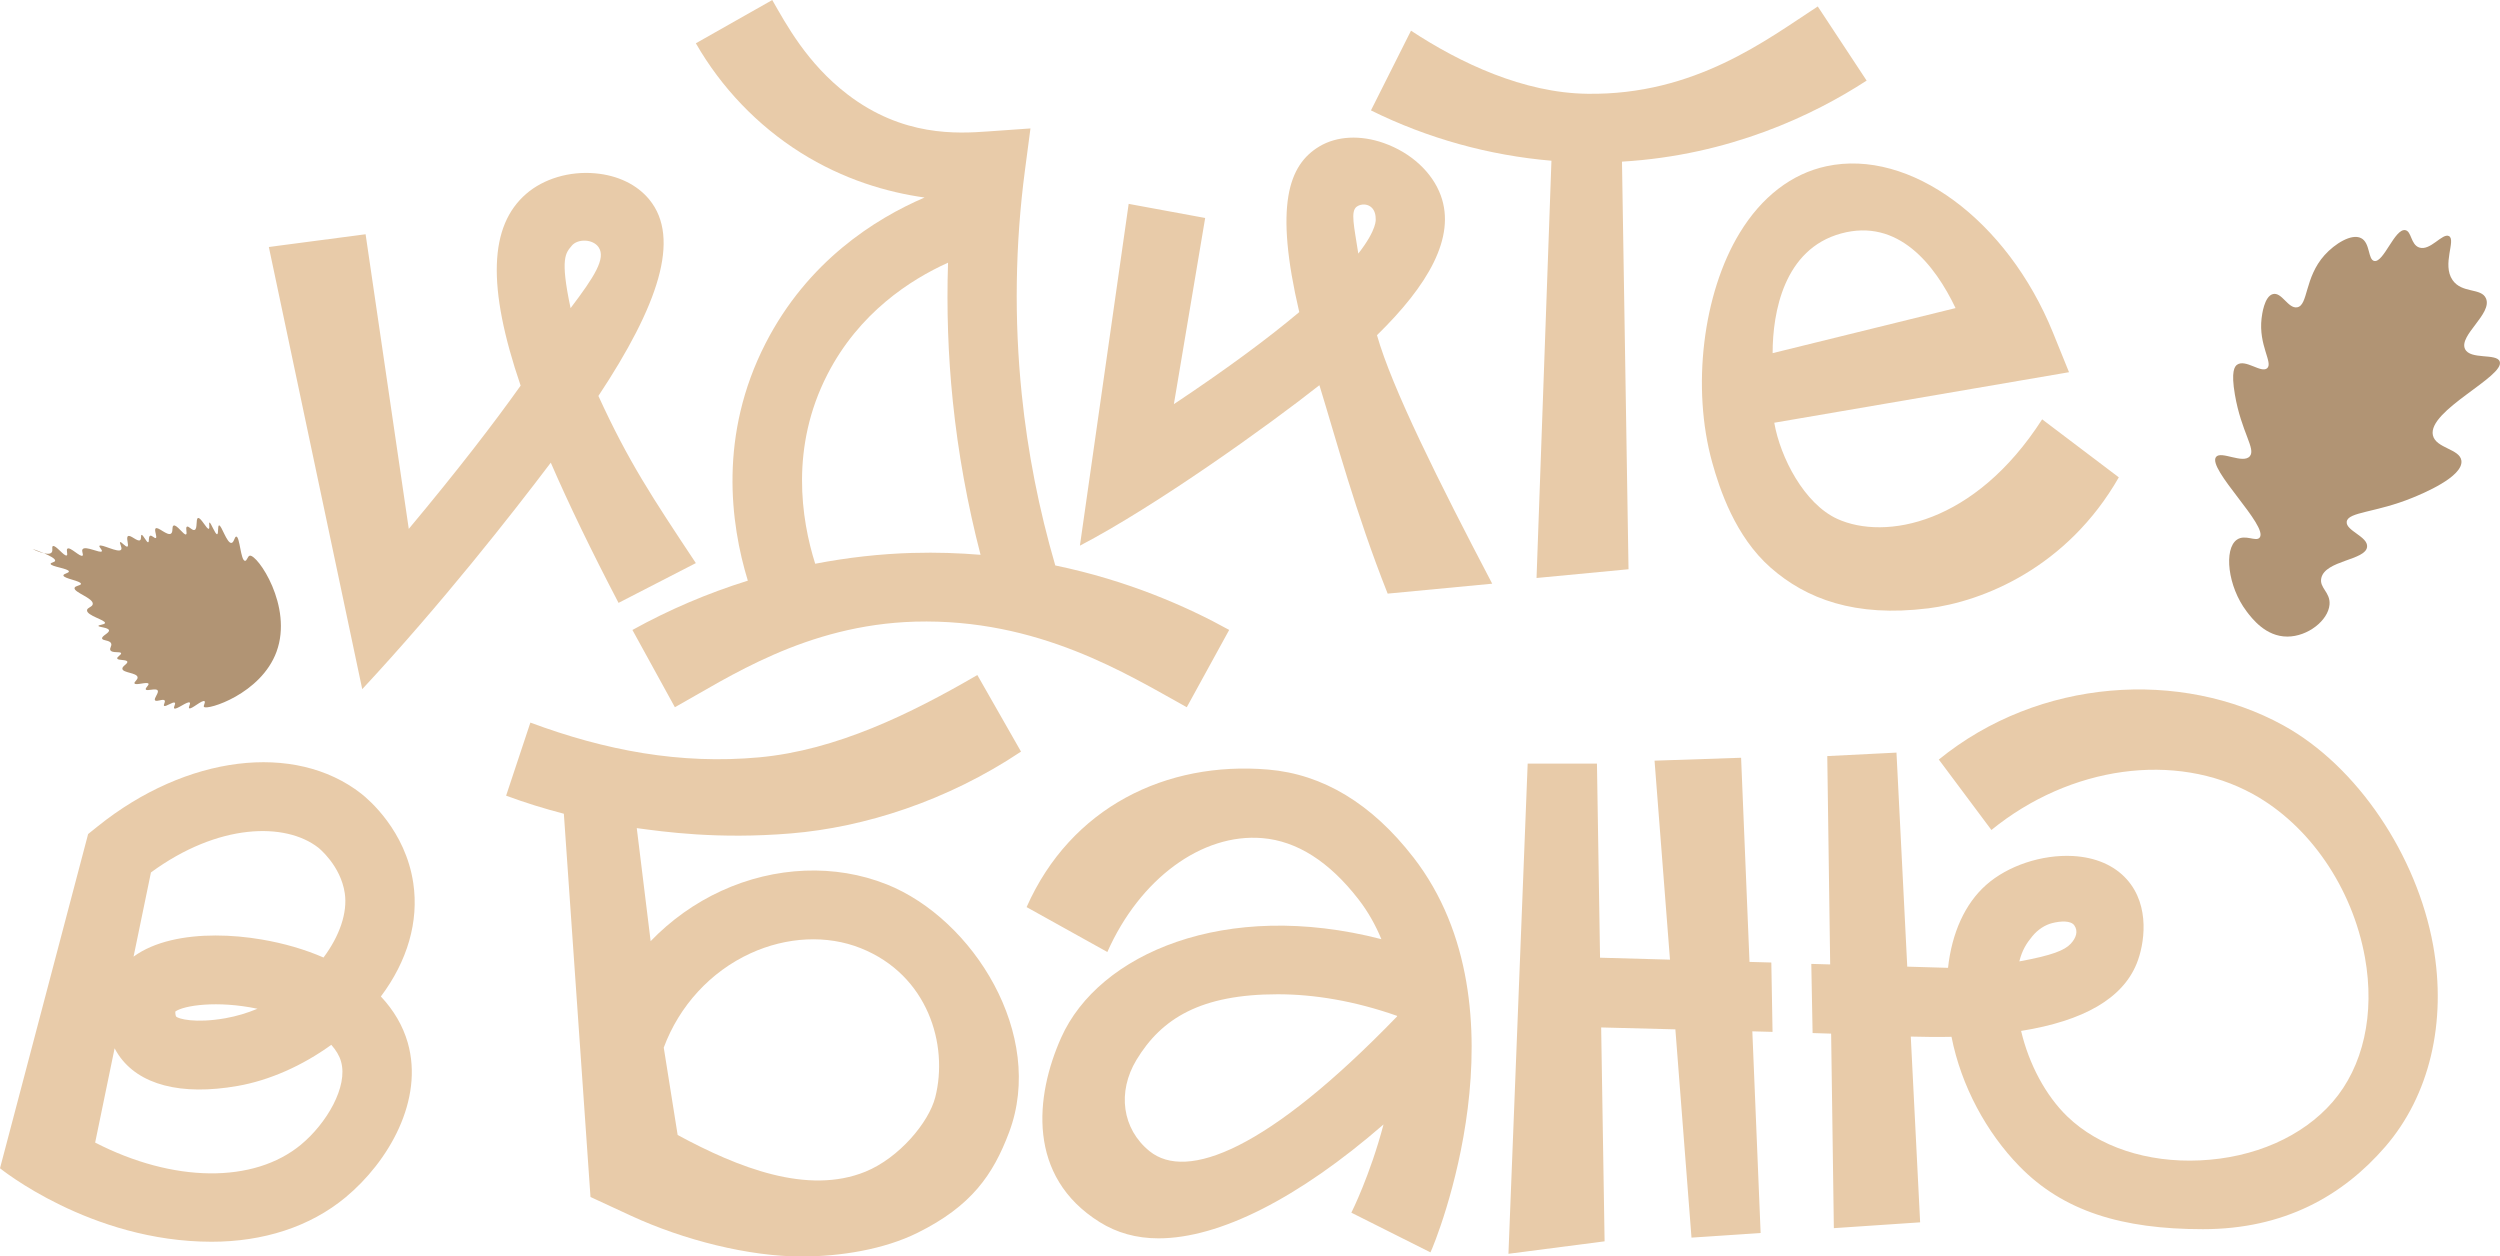 <?xml version="1.0" encoding="UTF-8"?> <svg xmlns="http://www.w3.org/2000/svg" id="Layer_1" data-name="Layer 1" viewBox="0 0 654.2 328.8"><defs><style> .cls-1 { fill: #e8cba9; } .cls-2 { fill: #b19474; } </style></defs><path class="cls-2" d="M72.37,170.53c-4.07,11.11-18.21,15.43-19,14.44-.22-.28.47-1.2.16-1.47-.59-.5-3.53,2.29-4.03,1.83-.27-.25.44-1.19.16-1.47-.52-.52-3.58,2.01-4.07,1.51-.27-.27.45-1.19.16-1.47-.43-.42-2.43,1.19-2.82.79-.24-.25.43-1.02.15-1.39-.39-.53-2.1.45-2.5-.04-.41-.51,1.09-1.96.67-2.59-.46-.7-2.82.29-3.1-.26-.19-.39.89-1.11.71-1.49-.29-.61-3.36.53-3.66-.09-.19-.38.92-.95.8-1.63-.21-1.18-3.83-1.11-3.98-2.17-.1-.72,1.47-1.33,1.3-1.88-.21-.63-2.49-.26-2.64-.84-.12-.44,1.13-.97,1.01-1.38-.16-.52-2.36.05-2.8-.78-.3-.54.47-1.11.19-1.78-.39-.92-2.21-.65-2.36-1.28-.16-.69,1.94-1.44,1.8-2.15-.15-.77-2.77-.8-2.76-1.16,0-.29,1.64-.3,1.72-.75.15-.8-4.78-1.92-4.71-3.33.04-.74,1.42-.84,1.51-1.64.18-1.57-5.01-3.04-4.77-4.2.12-.61,1.66-.61,1.68-1.07.03-.8-4.63-1.39-4.6-2.22.02-.46,1.43-.59,1.44-1.02,0-.79-4.8-1.27-4.78-2.01,0-.35,1.11-.38,1.18-.81.18-1.04-5.9-3.11-5.91-3.07-.01.03,4.02,2.01,4.97.93.46-.52-.04-1.47.34-1.68.72-.4,3.01,2.81,3.64,2.43.37-.22-.24-1.47.19-1.78.72-.52,3.34,2.31,3.94,1.84.33-.26-.36-1.21.03-1.69.76-.96,4.64,1.17,5.02.55.2-.33-.81-1.12-.63-1.42.38-.63,4.95,1.94,5.67,1.01.39-.51-.53-1.8-.25-1.98.3-.2,1.46,1.38,1.91,1.15.48-.25-.45-2.32.14-2.72.65-.45,2.46,1.55,3.17,1.05.42-.3.11-1.28.38-1.37.41-.13,1.32,2.04,1.74,1.91.33-.1,0-1.46.5-1.69.46-.21,1.17.77,1.5.58.43-.25-.53-2.11-.04-2.51.64-.52,3,2,3.99,1.38.66-.42.15-1.88.7-2.12.82-.36,2.7,2.62,3.26,2.31.39-.21-.24-1.75.22-2.02.46-.27,1.37,1.1,2.02.85.82-.31.25-2.91.89-3.11.74-.24,2.3,3.03,2.82,2.81.32-.14-.05-1.55.18-1.62.35-.11,1.49,3.16,2.01,3.04.4-.1.08-2.19.49-2.3.64-.16,2.03,4.73,3.25,4.58.68-.08.8-1.67,1.27-1.66.93.03,1.12,6.26,2.27,6.35.53.04.68-1.23,1.24-1.35,1.98-.41,11.38,13.22,7.02,25.11Z"></path><path class="cls-2" d="M587.87,159.95c-4.92-6.46-6-16.31-2.51-18.73,2.17-1.5,5.01.65,5.95-.55,2.34-2.98-13.77-18.01-11.42-21.09,1.3-1.71,7.06,1.91,8.84-.19,1.64-1.94-2.21-6.27-3.9-16.11-1.06-6.16-.05-7.4.57-7.84,2.21-1.56,6.31,2.3,7.87.92,1.61-1.43-2.3-6.01-1.46-13.07.1-.83.68-5.76,2.98-6.34,2.31-.58,3.95,3.84,6.3,3.47,2.96-.47,1.89-7.76,7.21-13.67,2.65-2.94,7.02-5.7,9.53-4.45,2.46,1.23,1.77,5.65,3.47,5.99,2.46.49,5.36-8.55,8.11-8.07,1.67.29,1.41,3.76,3.63,4.54,2.9,1.02,6.12-3.9,7.81-2.98,1.89,1.03-1.89,7.39.93,11.5,2.47,3.59,7.56,1.96,8.76,4.83,1.68,3.99-7.14,9.66-5.5,13.2,1.35,2.91,8.25,1.06,9.08,3.27,1.47,3.91-18.94,12.85-17.48,19.33.78,3.43,7.08,3.54,7.46,6.64.53,4.25-10.37,8.7-12.75,9.68-9.6,3.95-16.91,3.69-17.26,6.28-.32,2.37,5.63,3.9,5.33,6.6-.39,3.54-10.93,3.48-11.98,8.15-.58,2.6,2.43,3.7,2.15,6.96-.35,4.14-5.7,8.37-11.06,8.36-5.62,0-9.17-4.66-10.67-6.63Z"></path><g><path class="cls-1" d="M99.66,260.77c6.97-9.3,9.97-19.62,8.49-29.66-2.03-13.75-11.72-21.94-13.65-23.45-17.39-13.56-45.73-10.04-68.91,8.56l-2.53,2.03L0,305.71s23.64,19.23,55.38,19.23c13.41,0,25.71-3.86,35.07-11.64,11.2-9.3,20.56-25.42,16.24-40.48-1.27-4.42-3.67-8.48-7.02-12.06ZM78.82,299.49c-12.45,10.33-33.56,9.98-53.92-.5l5.09-24.67c.31.59.66,1.17,1.03,1.73,5.29,7.83,16.34,10.73,31.17,8.12,8.31-1.45,16.98-5.31,24.5-10.76,1.25,1.4,2.13,2.87,2.55,4.36,1.9,6.6-3.82,16.23-10.43,21.72ZM45.88,264.69c2.23-1.59,10.92-2.94,21.5-.72-2.66,1.11-5.47,1.96-8.4,2.48-8.02,1.41-12.29.13-12.88-.42-.17-.28-.26-.92-.21-1.34ZM84.65,250.56c-4.82-2.1-10.28-3.71-16.24-4.72-3.82-.65-7.91-1.04-11.97-1.04-8.07,0-16.02,1.53-21.49,5.53l4.55-22.03c17.64-12.93,35.18-13.19,43.8-6.48.06.05,5.85,4.65,6.92,11.91.76,5.12-1.38,11.24-5.56,16.83Z"></path><path class="cls-1" d="M94.79,180.34l-24.44-115.71,25.32-3.33,11.3,77.1c12.81-15.34,22.28-27.65,29.27-37.49-8.89-26.04-8.19-41.85,1.47-50.2,4.56-3.94,11.28-5.95,17.97-5.36,5.98.51,11.04,2.96,14.25,6.89,8.29,10.14,2.3,27.76-13.34,51.37,7.86,17.18,14.1,26.56,25.5,43.74l-20.23,10.41c-7.12-13.64-13.02-25.83-17.73-36.69-10.11,13.37-28.62,37-49.34,59.27ZM149.61,64.31c-1.53,1.88-3.13,3.04-.3,16.32,6.28-8.29,9.28-13.03,7.34-15.92-1.49-2.22-5.52-2.28-7.05-.4Z"></path><path class="cls-1" d="M276.15,147.98c-4.27-14.64-7.23-29.67-8.78-44.82-2-19.47-1.72-39.2.84-58.62l1.44-10.93-11.07.78c-8.07.58-22.32,1.43-36.85-9.72-10.56-8.1-16.01-18.33-19.65-24.66l-19.99,11.32c6.67,11.62,16.13,21.49,27.33,28.56,11.37,7.17,22.84,10.44,32.52,11.8-12.93,5.55-30.57,16.64-41.59,38.12-12.3,23.97-9.23,47.17-4.66,62.14-10.46,3.26-20.6,7.58-30.2,12.9l11.11,20.22c13.91-7.71,34.24-21.58,62.9-22.4,32.23-.86,55.39,13.73,71.05,22.4l11.1-20.23c-11.09-6.14-26.53-12.93-45.49-16.87ZM238.98,144.68c-8.61.24-17.2,1.21-25.66,2.84-3.69-11.72-6.56-30.53,3.19-49.53,8.27-16.12,21.67-24.78,31.57-29.25-.39,12.09.01,24.21,1.25,36.25,1.39,13.54,3.84,26.99,7.26,40.19-5.65-.46-11.51-.67-17.61-.49Z"></path><path class="cls-1" d="M363.12,155.33c-8.39-21.14-13.5-40.4-17.86-54.53-13.37,10.56-42.74,31.6-62.67,41.99l12.76-89.44,20.02,3.69-8.19,48.72c13.37-8.9,24.35-16.97,32.81-24.09-6.54-27.92-2.82-38.53,5.28-43.36,4.56-2.72,10.7-3.04,16.83-.88,7.13,2.51,12.71,7.65,14.93,13.74,3.99,10.93-3.34,23.49-16.7,36.54,3.88,13.73,16.15,38.34,30.15,65.03l-27.36,2.6ZM355.05,54.07c-1.71,1.2-.71,5.08.39,12.29,5.03-6.44,4.55-9.04,4.55-9.07.02-3.82-3.23-4.42-4.94-3.22ZM353.96,54.01h0Z"></path><path class="cls-1" d="M488.46,21.09l-12.79-19.4c-13.29,8.63-32.09,23.26-60.29,22.85-16.64-.2-33.28-8.03-46.15-16.51l-10.48,20.86c14.77,7.32,30.94,11.79,47.23,13.17l-3.9,109.19,24.07-2.29-1.71-106.66c28.18-1.67,50.11-12.17,64.02-21.21Z"></path><path class="cls-1" d="M504.48,159.2c-19.06,2.37-31.84-2.48-41.15-10.67-9.3-8.19-13.36-20.6-15.28-27.52-5.43-19.5-2.47-44.2,7.2-60.07,5.76-9.46,13.61-15.49,22.69-17.44,21.82-4.7,47.31,14.04,59.29,43.56l4.19,10.34-77.13,13.22c1.57,9.07,7.84,21.22,16.51,25.17,12.46,5.66,35.94,1.45,53.59-26.06l20.06,15.18c-13.5,23.59-35.47,32.49-49.98,34.3ZM481.77,61.1c-14.95,4.08-17.91,20.61-17.91,31.31l47.87-11.79c-5.39-11.31-15.01-23.61-29.96-19.52Z"></path><path class="cls-1" d="M232,231.41c-13.43-5.36-29.19-4.74-43.25,1.72-6.96,3.19-13.22,7.69-18.49,13.15l-3.63-29.58c7.02.94,21.14,2.98,40.34,1.39s40.83-8.47,60.21-21.41l-11.43-20.04c-17.49,10.17-36.91,19.68-57.07,21.54-20.78,1.91-40.31-1.82-59.89-9.09l-6.35,19.12c4.95,1.84,10,3.4,15.11,4.73l6.97,100.29,10.61,4.91c13.81,6.39,30.87,10.66,44.59,10.66,10.29,0,21.66-1.87,30.38-6.2,14.08-6.98,19.76-15.14,23.96-26.3,9.59-25.51-9.35-55.83-32.04-64.89ZM244.73,287.16c-1.67,6.52-9.42,15.84-18.28,19.45-15.11,6.14-33.24-1.02-49.12-9.6l-3.64-22.88c4.06-10.94,12.26-19.87,22.67-24.65,9.54-4.38,20.07-4.88,28.88-1.36,17.59,7.02,23.01,25.29,19.49,39.05Z"></path><path class="cls-1" d="M369.85,224.35c-10.87-14.04-23.66-21.76-38-22.97-26.62-2.25-51.61,9.81-63.21,35.99l21.13,11.75c8.48-19.14,24.75-31.13,40.56-29.8,9.05.75,17.51,6.14,25.15,16,2.54,3.28,4.49,6.79,6,10.44-40.78-10.54-73.96,3.78-83.78,25.74-6.84,15.29-9.06,36.37,10.08,48.31,4.43,2.77,9.56,4.24,15.37,4.24,15.91,0,36.61-10.45,58.89-29.8-3.51,13.28-8.3,22.86-8.42,23.08l20.7,10.39c1.27-2.49,26.26-63.71-4.48-103.39ZM300.83,301.25c-7.22-5.83-8.5-15.53-3.44-23.9,6.56-10.85,16.8-17.17,36.98-17.17,9.46,0,20.05,1.72,31.22,5.65,0,.05,0,.1,0,.15-33.94,35.09-55.06,43.11-64.77,35.26Z"></path><path class="cls-1" d="M636.7,247.38c-4.23-23.44-19.76-46.87-39.21-57.57-26.73-14.7-63.82-12.47-90.14,8.95l13.76,18.43c20.63-16.78,48.12-20.57,68.42-9.41,14.8,8.14,26.04,24.52,29.33,42.77,2.66,14.76-.42,28.54-8.45,37.8-7.88,9.09-20.54,14.66-34.75,15.3-13.77.64-26.42-3.55-34.63-11.44-5.74-5.52-10.1-13.78-12.15-22.44,16.43-2.63,26.56-8.51,30.25-17.63,1.99-4.9,3.67-15.07-2.61-22.06-3.27-3.64-8.14-5.75-14.08-6.08-8.14-.43-17.04,2.53-22.73,7.59-5.48,4.87-8.94,12.46-9.95,21.67-3.19-.09-6.78-.2-10.67-.31l-2.82-56.01-18.11.91.76,54.52c-1.62-.05-3.27-.09-4.94-.14l.34,18.1c1.67.04,3.27.1,4.85.15l.71,50.9,22.58-1.52-2.45-48.61c3.68.1,7.2.14,10.66.06,2.54,12.93,9.2,25.08,17.73,33.84,11.48,11.79,26.84,16.5,48.07,16.5s36.55-8.71,47.67-21.54c11.61-13.39,16.18-32.6,12.56-52.73ZM531.81,245.01c1.51-1.84,3.39-2.99,5.2-3.45,2.28-.58,4.88-.69,5.79.58,1.09,1.54.47,3.31-.93,4.82-1.61,1.73-4.86,3.04-13.45,4.62.72-2.93,1.88-4.74,3.39-6.57Z"></path><path class="cls-1" d="M463.84,270.04l-.32-18.17-5.71-.16-2.2-53.42-22.65.76,4.04,52.07-18.3-.51-.81-50.8h-18.13l-5.03,128.28,25.16-3.26-.9-55.97,19.42.5,4.22,54.5,18.09-1.22-2.17-52.76,5.28.14Z"></path></g></svg> 